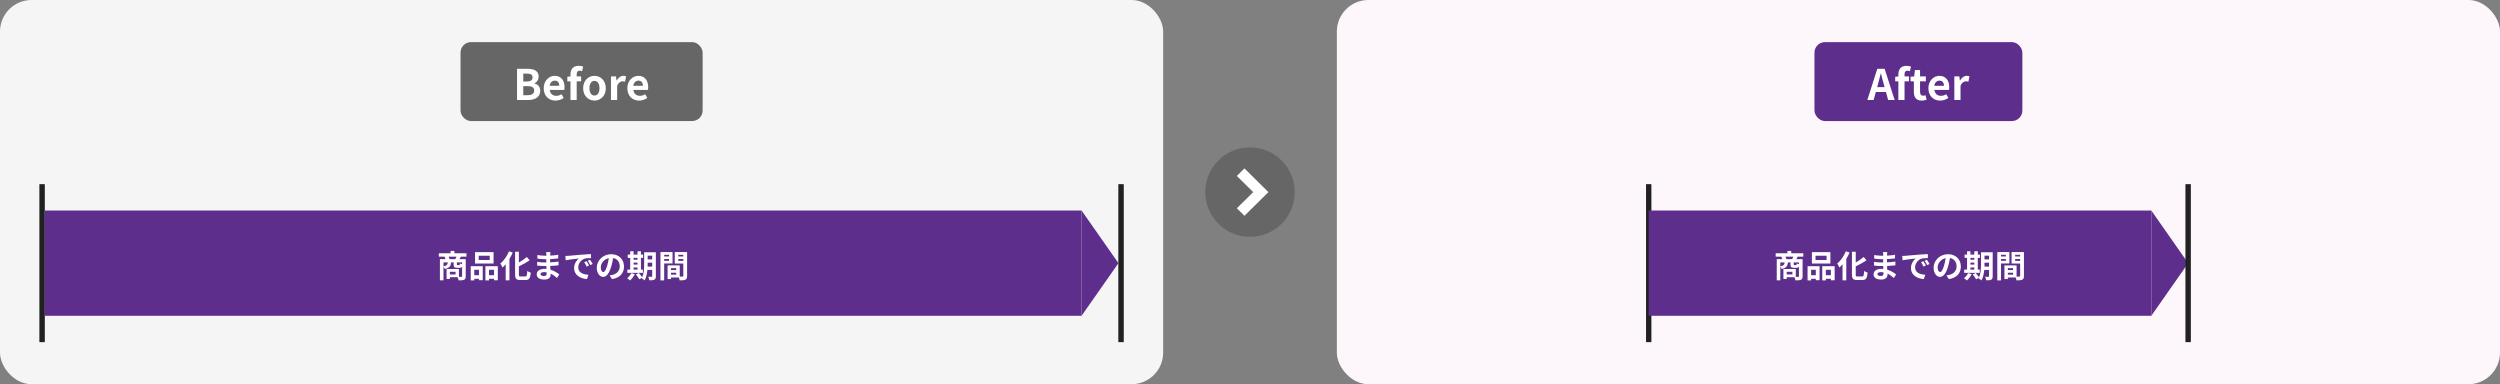 <svg width="950" height="146" viewBox="0 0 950 146" fill="none" xmlns="http://www.w3.org/2000/svg">
<rect x="0" y="0" width="950" height="146" fill="#808080" stroke="none"/>
<rect width="442" height="146" rx="12" fill="#F5F5F5"/>
<rect x="175" y="16" width="92" height="30" rx="4" fill="#666666"/>
<path d="M196.472 38V26.144H200.392C202.824 26.144 204.68 26.864 204.68 29.072C204.68 30.16 204.072 31.28 203.064 31.632V31.712C204.344 32.016 205.288 32.912 205.288 34.512C205.288 36.896 203.304 38 200.696 38H196.472ZM198.84 30.976H200.216C201.72 30.976 202.376 30.368 202.376 29.424C202.376 28.384 201.672 27.968 200.248 27.968H198.84V30.976ZM198.84 36.176H200.488C202.104 36.176 202.984 35.6 202.984 34.368C202.984 33.216 202.12 32.72 200.488 32.72H198.84V36.176ZM211.074 38.224C208.562 38.224 206.61 36.48 206.61 33.52C206.61 30.624 208.658 28.816 210.786 28.816C213.25 28.816 214.53 30.624 214.53 33.088C214.53 33.536 214.482 33.968 214.418 34.176H208.898C209.09 35.648 210.05 36.416 211.378 36.416C212.114 36.416 212.754 36.192 213.394 35.792L214.194 37.232C213.314 37.84 212.178 38.224 211.074 38.224ZM208.866 32.608H212.514C212.514 31.408 211.97 30.64 210.818 30.64C209.874 30.64 209.042 31.312 208.866 32.608ZM216.789 38V30.896H215.589V29.152L216.789 29.056V28.32C216.789 26.448 217.653 25.008 219.909 25.008C220.597 25.008 221.205 25.168 221.605 25.312L221.173 27.056C220.869 26.928 220.517 26.864 220.229 26.864C219.525 26.864 219.141 27.28 219.141 28.272V29.04H220.821V30.896H219.141V38H216.789ZM225.899 38.224C223.659 38.224 221.595 36.496 221.595 33.52C221.595 30.544 223.659 28.816 225.899 28.816C228.139 28.816 230.203 30.544 230.203 33.52C230.203 36.496 228.139 38.224 225.899 38.224ZM225.899 36.304C227.115 36.304 227.803 35.216 227.803 33.52C227.803 31.84 227.115 30.736 225.899 30.736C224.683 30.736 223.995 31.84 223.995 33.52C223.995 35.216 224.683 36.304 225.899 36.304ZM232.17 38V29.04H234.09L234.266 30.624H234.314C234.97 29.456 235.93 28.816 236.858 28.816C237.354 28.816 237.642 28.896 237.914 29.008L237.514 31.04C237.194 30.944 236.938 30.896 236.57 30.896C235.866 30.896 235.018 31.36 234.522 32.656V38H232.17ZM242.856 38.224C240.344 38.224 238.392 36.48 238.392 33.52C238.392 30.624 240.44 28.816 242.568 28.816C245.032 28.816 246.312 30.624 246.312 33.088C246.312 33.536 246.264 33.968 246.2 34.176H240.68C240.872 35.648 241.832 36.416 243.16 36.416C243.896 36.416 244.536 36.192 245.176 35.792L245.976 37.232C245.096 37.84 243.96 38.224 242.856 38.224ZM240.648 32.608H244.296C244.296 31.408 243.752 30.64 242.6 30.64C241.656 30.64 240.824 31.312 240.648 32.608Z" fill="white"/>
<path d="M16 70V130" stroke="#333333" stroke-width="2"/>
<path d="M16 70V130" stroke="black" stroke-opacity="0.2" stroke-width="2"/>
<path d="M16 70V130" stroke="black" stroke-opacity="0.2" stroke-width="2"/>
<rect width="394" height="40" transform="translate(17 80)" fill="#5D2E8B"/>
<path d="M170.848 98.48H173.02C173.164 98.192 173.332 97.856 173.464 97.544H170.464C170.62 97.856 170.776 98.216 170.848 98.48ZM175.6 100.424V99.704H173.608V100.46C173.608 100.712 173.644 100.748 173.848 100.748H174.472C174.676 100.748 174.724 100.664 174.76 100.088C174.94 100.208 175.3 100.34 175.6 100.424ZM168.52 99.704V101.216C169.804 100.964 170.08 100.532 170.164 99.704H168.52ZM173.116 104.288V103.28H170.956V104.288H173.116ZM177.256 97.544H175.12C174.928 97.892 174.748 98.216 174.592 98.48H176.98V104.984C176.98 105.692 176.836 106.076 176.368 106.304C175.9 106.52 175.228 106.544 174.292 106.544C174.232 106.208 174.052 105.692 173.884 105.332H170.956V105.992H169.696V102.224H174.4V105.2C174.82 105.212 175.192 105.212 175.336 105.212C175.54 105.212 175.6 105.152 175.6 104.972V101.288C175.42 101.648 175.12 101.768 174.64 101.768H173.668C172.6 101.768 172.384 101.444 172.384 100.472V99.704H171.412C171.304 101.036 170.86 101.804 169.036 102.224C168.952 101.984 168.736 101.624 168.52 101.384V106.52H167.164V98.48H169.3C169.204 98.18 169.06 97.82 168.928 97.544H166.756V96.248H171.22V95.348H172.672V96.248H177.256V97.544ZM186.1 98.792V97.172H181.9V98.792H186.1ZM187.552 95.804V100.148H180.52V95.804H187.552ZM182.008 102.512H180.22V104.576H182.008V102.512ZM178.876 106.544V101.144H183.436V106.484H182.008V105.944H180.22V106.544H178.876ZM185.824 104.576H187.732V102.512H185.824V104.576ZM184.456 101.144H189.172V106.496H187.732V105.944H185.824V106.544H184.456V101.144ZM193.42 95.492L194.836 95.96C194.488 96.776 194.068 97.592 193.588 98.384V106.52H192.16V100.4C191.776 100.868 191.368 101.3 190.972 101.672C190.816 101.312 190.408 100.52 190.144 100.16C191.44 99.068 192.7 97.304 193.42 95.492ZM197.836 105.068H199.6C200.176 105.068 200.272 104.66 200.368 102.968C200.704 103.22 201.304 103.496 201.688 103.58C201.52 105.644 201.148 106.4 199.732 106.4H197.68C196.168 106.4 195.736 105.92 195.736 104.228V95.648H197.176V99.752C198.304 99.104 199.408 98.336 200.2 97.652L201.256 98.9C200.068 99.74 198.58 100.544 197.176 101.216V104.24C197.176 104.948 197.26 105.068 197.836 105.068ZM205.408 104.144C205.408 104.6 205.84 104.876 206.668 104.876C207.304 104.876 207.724 104.696 207.724 104C207.724 103.868 207.724 103.7 207.712 103.484C207.388 103.436 207.064 103.4 206.728 103.4C205.876 103.4 205.408 103.736 205.408 104.144ZM209.164 95.792C209.128 96.032 209.104 96.332 209.092 96.644C209.08 96.764 209.08 96.944 209.08 97.136C210.064 97.088 211.06 96.992 212.116 96.812L212.104 98.192C211.312 98.288 210.22 98.396 209.056 98.456C209.056 98.876 209.056 99.32 209.056 99.692C210.268 99.632 211.288 99.536 212.26 99.404L212.248 100.82C211.168 100.94 210.232 101.024 209.08 101.06C209.104 101.516 209.128 102.008 209.164 102.488C210.676 102.92 211.828 103.724 212.524 104.3L211.66 105.644C211.012 105.044 210.196 104.408 209.236 103.976C209.248 104.144 209.248 104.288 209.248 104.42C209.248 105.44 208.468 106.232 206.884 106.232C204.964 106.232 203.956 105.5 203.956 104.228C203.956 103.016 205.072 102.164 206.92 102.164C207.172 102.164 207.424 102.176 207.664 102.2C207.64 101.828 207.628 101.444 207.616 101.084C207.412 101.084 207.208 101.084 206.992 101.084C206.296 101.084 204.928 101.024 204.136 100.928L204.124 99.512C204.904 99.656 206.38 99.74 207.016 99.74C207.208 99.74 207.4 99.74 207.592 99.74C207.592 99.344 207.592 98.912 207.604 98.504C207.448 98.504 207.304 98.504 207.16 98.504C206.404 98.504 205.012 98.396 204.22 98.288L204.184 96.92C205.048 97.064 206.416 97.184 207.148 97.184C207.304 97.184 207.46 97.184 207.616 97.184C207.616 96.956 207.616 96.764 207.616 96.62C207.616 96.392 207.592 96.02 207.544 95.792H209.164ZM214.828 97.268C215.308 97.256 215.776 97.232 216.004 97.208C217.012 97.124 218.992 96.944 221.188 96.764C222.424 96.656 223.732 96.584 224.584 96.548L224.596 98.084C223.948 98.096 222.916 98.096 222.28 98.252C220.828 98.636 219.736 100.184 219.736 101.612C219.736 103.592 221.584 104.3 223.624 104.408L223.06 106.052C220.54 105.884 218.164 104.54 218.164 101.936C218.164 100.208 219.136 98.84 219.952 98.228C218.824 98.348 216.376 98.612 214.984 98.912L214.828 97.268ZM222.88 99.26C223.18 99.692 223.612 100.424 223.84 100.892L222.928 101.3C222.628 100.64 222.376 100.172 221.992 99.632L222.88 99.26ZM224.224 98.708C224.524 99.128 224.98 99.836 225.232 100.304L224.332 100.736C224.008 100.088 223.732 99.644 223.348 99.116L224.224 98.708ZM237.124 101.276C237.124 103.808 235.576 105.596 232.552 106.064L231.652 104.636C232.108 104.588 232.444 104.516 232.768 104.444C234.304 104.084 235.504 102.98 235.504 101.228C235.504 99.572 234.604 98.336 232.984 98.06C232.816 99.08 232.612 100.184 232.264 101.312C231.544 103.736 230.512 105.224 229.204 105.224C227.872 105.224 226.768 103.76 226.768 101.732C226.768 98.96 229.168 96.596 232.276 96.596C235.252 96.596 237.124 98.66 237.124 101.276ZM228.304 101.576C228.304 102.788 228.784 103.376 229.252 103.376C229.756 103.376 230.224 102.62 230.716 101C230.992 100.112 231.22 99.092 231.352 98.096C229.372 98.504 228.304 100.256 228.304 101.576ZM240.76 101.636V102.452H242.248V101.636H240.76ZM242.248 98H240.76V98.696H242.248V98ZM240.76 99.788V100.544H242.248V99.788H240.76ZM244.288 102.452V103.7H238.396V102.452H239.476V98H238.54V96.752H239.476V95.48H240.76V96.752H242.248V95.48H243.556V96.752H244.372V98H243.556V102.452H244.288ZM239.884 103.784L241.216 104.18C240.796 105.056 240.088 105.992 239.44 106.58C239.176 106.328 238.624 105.92 238.3 105.728C238.924 105.26 239.548 104.504 239.884 103.784ZM246.1 101.3H247.84V99.824H246.112V100.268C246.112 100.58 246.112 100.928 246.1 101.3ZM247.84 97.16H246.112V98.564H247.84V97.16ZM249.22 95.864V104.96C249.22 105.668 249.088 106.04 248.668 106.268C248.248 106.496 247.636 106.532 246.748 106.52C246.7 106.148 246.52 105.524 246.34 105.164C246.856 105.2 247.432 105.188 247.6 105.188C247.78 105.188 247.84 105.128 247.84 104.936V102.572H246.016C245.884 103.988 245.584 105.488 244.936 106.568C244.708 106.316 244.12 105.884 243.808 105.764C243.844 105.692 243.892 105.632 243.928 105.56L242.932 106.124C242.692 105.656 242.116 104.864 241.648 104.312L242.728 103.724C243.16 104.204 243.724 104.864 244.024 105.356C244.72 103.856 244.78 101.828 244.78 100.268V95.864H249.22ZM254.236 96.824H252.388V97.46H254.236V96.824ZM252.388 99.104H254.236V98.42H252.388V99.104ZM255.568 100.124H252.388V106.544H250.972V95.792H255.568V100.124ZM257.752 99.128H259.66V98.42H257.752V99.128ZM259.66 96.824H257.752V97.46H259.66V96.824ZM254.98 104.384H256.96V103.64H254.98V104.384ZM256.96 102.62V101.9H254.98V102.62H256.96ZM261.1 95.792V104.852C261.1 105.62 260.944 106.04 260.464 106.268C259.996 106.508 259.3 106.544 258.268 106.544C258.232 106.244 258.1 105.8 257.956 105.428H254.98V106.04H253.684V100.856H254.272V100.844L258.304 100.856V105.104C258.772 105.116 259.216 105.116 259.372 105.104C259.588 105.104 259.66 105.032 259.66 104.84V100.148H256.396V95.792H261.1Z" fill="white"/>
<path d="M425 100L411 80V120L425 100Z" fill="#5D2E8B"/>
<path d="M426 70V130" stroke="#333333" stroke-width="2"/>
<path d="M426 70V130" stroke="black" stroke-opacity="0.2" stroke-width="2"/>
<path d="M426 70V130" stroke="black" stroke-opacity="0.2" stroke-width="2"/>
<path d="M475 90C484.389 90 492 82.389 492 73C492 63.611 484.389 56 475 56C465.611 56 458 63.611 458 73C458 82.389 465.611 90 475 90Z" fill="#666666"/>
<path fill-rule="evenodd" clip-rule="evenodd" d="M476.219 73L470 66.856L472.89 64L482 73L472.89 82L470 79.144L476.219 73Z" fill="white"/>
<rect x="508" width="442" height="146" rx="12" fill="#FDF7FB"/>
<rect x="689.5" y="16" width="79" height="30" rx="4" fill="#5D2E8B"/>
<path d="M713.68 31.824L713.328 33.12H716.144L715.792 31.824C715.424 30.592 715.104 29.232 714.768 27.952H714.688C714.384 29.248 714.032 30.592 713.68 31.824ZM709.584 38L713.376 26.144H716.16L719.968 38H717.488L716.656 34.96H712.816L711.984 38H709.584ZM721.375 38V30.896H720.175V29.152L721.375 29.056V28.32C721.375 26.448 722.239 25.008 724.495 25.008C725.183 25.008 725.791 25.168 726.191 25.312L725.759 27.056C725.455 26.928 725.103 26.864 724.815 26.864C724.111 26.864 723.727 27.28 723.727 28.272V29.04H725.407V30.896H723.727V38H721.375ZM730.208 38.224C728.08 38.224 727.264 36.864 727.264 34.864V30.896H726V29.152L727.392 29.04L727.664 26.624H729.616V29.04H731.824V30.896H729.616V34.864C729.616 35.888 730.032 36.368 730.832 36.368C731.12 36.368 731.472 36.272 731.712 36.176L732.096 37.888C731.616 38.048 730.992 38.224 730.208 38.224ZM737.254 38.224C734.742 38.224 732.79 36.48 732.79 33.52C732.79 30.624 734.838 28.816 736.966 28.816C739.43 28.816 740.71 30.624 740.71 33.088C740.71 33.536 740.662 33.968 740.598 34.176H735.078C735.27 35.648 736.23 36.416 737.558 36.416C738.294 36.416 738.934 36.192 739.574 35.792L740.374 37.232C739.494 37.84 738.358 38.224 737.254 38.224ZM735.046 32.608H738.694C738.694 31.408 738.15 30.64 736.998 30.64C736.054 30.64 735.222 31.312 735.046 32.608ZM742.647 38V29.04H744.567L744.743 30.624H744.791C745.447 29.456 746.407 28.816 747.335 28.816C747.831 28.816 748.119 28.896 748.391 29.008L747.991 31.04C747.671 30.944 747.415 30.896 747.047 30.896C746.343 30.896 745.495 31.36 744.999 32.656V38H742.647Z" fill="white"/>
<path d="M626.5 70V130" stroke="#333333" stroke-width="2"/>
<path d="M626.5 70V130" stroke="black" stroke-opacity="0.2" stroke-width="2"/>
<path d="M626.5 70V130" stroke="black" stroke-opacity="0.2" stroke-width="2"/>
<rect width="191" height="40" transform="translate(626.5 80)" fill="#5D2E8B"/>
<path d="M678.848 98.48H681.02C681.164 98.192 681.332 97.856 681.464 97.544H678.464C678.62 97.856 678.776 98.216 678.848 98.48ZM683.6 100.424V99.704H681.608V100.46C681.608 100.712 681.644 100.748 681.848 100.748H682.472C682.676 100.748 682.724 100.664 682.76 100.088C682.94 100.208 683.3 100.34 683.6 100.424ZM676.52 99.704V101.216C677.804 100.964 678.08 100.532 678.164 99.704H676.52ZM681.116 104.288V103.28H678.956V104.288H681.116ZM685.256 97.544H683.12C682.928 97.892 682.748 98.216 682.592 98.48H684.98V104.984C684.98 105.692 684.836 106.076 684.368 106.304C683.9 106.52 683.228 106.544 682.292 106.544C682.232 106.208 682.052 105.692 681.884 105.332H678.956V105.992H677.696V102.224H682.4V105.2C682.82 105.212 683.192 105.212 683.336 105.212C683.54 105.212 683.6 105.152 683.6 104.972V101.288C683.42 101.648 683.12 101.768 682.64 101.768H681.668C680.6 101.768 680.384 101.444 680.384 100.472V99.704H679.412C679.304 101.036 678.86 101.804 677.036 102.224C676.952 101.984 676.736 101.624 676.52 101.384V106.52H675.164V98.48H677.3C677.204 98.18 677.06 97.82 676.928 97.544H674.756V96.248H679.22V95.348H680.672V96.248H685.256V97.544ZM694.1 98.792V97.172H689.9V98.792H694.1ZM695.552 95.804V100.148H688.52V95.804H695.552ZM690.008 102.512H688.22V104.576H690.008V102.512ZM686.876 106.544V101.144H691.436V106.484H690.008V105.944H688.22V106.544H686.876ZM693.824 104.576H695.732V102.512H693.824V104.576ZM692.456 101.144H697.172V106.496H695.732V105.944H693.824V106.544H692.456V101.144ZM701.42 95.492L702.836 95.96C702.488 96.776 702.068 97.592 701.588 98.384V106.52H700.16V100.4C699.776 100.868 699.368 101.3 698.972 101.672C698.816 101.312 698.408 100.52 698.144 100.16C699.44 99.068 700.7 97.304 701.42 95.492ZM705.836 105.068H707.6C708.176 105.068 708.272 104.66 708.368 102.968C708.704 103.22 709.304 103.496 709.688 103.58C709.52 105.644 709.148 106.4 707.732 106.4H705.68C704.168 106.4 703.736 105.92 703.736 104.228V95.648H705.176V99.752C706.304 99.104 707.408 98.336 708.2 97.652L709.256 98.9C708.068 99.74 706.58 100.544 705.176 101.216V104.24C705.176 104.948 705.26 105.068 705.836 105.068ZM713.408 104.144C713.408 104.6 713.84 104.876 714.668 104.876C715.304 104.876 715.724 104.696 715.724 104C715.724 103.868 715.724 103.7 715.712 103.484C715.388 103.436 715.064 103.4 714.728 103.4C713.876 103.4 713.408 103.736 713.408 104.144ZM717.164 95.792C717.128 96.032 717.104 96.332 717.092 96.644C717.08 96.764 717.08 96.944 717.08 97.136C718.064 97.088 719.06 96.992 720.116 96.812L720.104 98.192C719.312 98.288 718.22 98.396 717.056 98.456C717.056 98.876 717.056 99.32 717.056 99.692C718.268 99.632 719.288 99.536 720.26 99.404L720.248 100.82C719.168 100.94 718.232 101.024 717.08 101.06C717.104 101.516 717.128 102.008 717.164 102.488C718.676 102.92 719.828 103.724 720.524 104.3L719.66 105.644C719.012 105.044 718.196 104.408 717.236 103.976C717.248 104.144 717.248 104.288 717.248 104.42C717.248 105.44 716.468 106.232 714.884 106.232C712.964 106.232 711.956 105.5 711.956 104.228C711.956 103.016 713.072 102.164 714.92 102.164C715.172 102.164 715.424 102.176 715.664 102.2C715.64 101.828 715.628 101.444 715.616 101.084C715.412 101.084 715.208 101.084 714.992 101.084C714.296 101.084 712.928 101.024 712.136 100.928L712.124 99.512C712.904 99.656 714.38 99.74 715.016 99.74C715.208 99.74 715.4 99.74 715.592 99.74C715.592 99.344 715.592 98.912 715.604 98.504C715.448 98.504 715.304 98.504 715.16 98.504C714.404 98.504 713.012 98.396 712.22 98.288L712.184 96.92C713.048 97.064 714.416 97.184 715.148 97.184C715.304 97.184 715.46 97.184 715.616 97.184C715.616 96.956 715.616 96.764 715.616 96.62C715.616 96.392 715.592 96.02 715.544 95.792H717.164ZM722.828 97.268C723.308 97.256 723.776 97.232 724.004 97.208C725.012 97.124 726.992 96.944 729.188 96.764C730.424 96.656 731.732 96.584 732.584 96.548L732.596 98.084C731.948 98.096 730.916 98.096 730.28 98.252C728.828 98.636 727.736 100.184 727.736 101.612C727.736 103.592 729.584 104.3 731.624 104.408L731.06 106.052C728.54 105.884 726.164 104.54 726.164 101.936C726.164 100.208 727.136 98.84 727.952 98.228C726.824 98.348 724.376 98.612 722.984 98.912L722.828 97.268ZM730.88 99.26C731.18 99.692 731.612 100.424 731.84 100.892L730.928 101.3C730.628 100.64 730.376 100.172 729.992 99.632L730.88 99.26ZM732.224 98.708C732.524 99.128 732.98 99.836 733.232 100.304L732.332 100.736C732.008 100.088 731.732 99.644 731.348 99.116L732.224 98.708ZM745.124 101.276C745.124 103.808 743.576 105.596 740.552 106.064L739.652 104.636C740.108 104.588 740.444 104.516 740.768 104.444C742.304 104.084 743.504 102.98 743.504 101.228C743.504 99.572 742.604 98.336 740.984 98.06C740.816 99.08 740.612 100.184 740.264 101.312C739.544 103.736 738.512 105.224 737.204 105.224C735.872 105.224 734.768 103.76 734.768 101.732C734.768 98.96 737.168 96.596 740.276 96.596C743.252 96.596 745.124 98.66 745.124 101.276ZM736.304 101.576C736.304 102.788 736.784 103.376 737.252 103.376C737.756 103.376 738.224 102.62 738.716 101C738.992 100.112 739.22 99.092 739.352 98.096C737.372 98.504 736.304 100.256 736.304 101.576ZM748.76 101.636V102.452H750.248V101.636H748.76ZM750.248 98H748.76V98.696H750.248V98ZM748.76 99.788V100.544H750.248V99.788H748.76ZM752.288 102.452V103.7H746.396V102.452H747.476V98H746.54V96.752H747.476V95.48H748.76V96.752H750.248V95.48H751.556V96.752H752.372V98H751.556V102.452H752.288ZM747.884 103.784L749.216 104.18C748.796 105.056 748.088 105.992 747.44 106.58C747.176 106.328 746.624 105.92 746.3 105.728C746.924 105.26 747.548 104.504 747.884 103.784ZM754.1 101.3H755.84V99.824H754.112V100.268C754.112 100.58 754.112 100.928 754.1 101.3ZM755.84 97.16H754.112V98.564H755.84V97.16ZM757.22 95.864V104.96C757.22 105.668 757.088 106.04 756.668 106.268C756.248 106.496 755.636 106.532 754.748 106.52C754.7 106.148 754.52 105.524 754.34 105.164C754.856 105.2 755.432 105.188 755.6 105.188C755.78 105.188 755.84 105.128 755.84 104.936V102.572H754.016C753.884 103.988 753.584 105.488 752.936 106.568C752.708 106.316 752.12 105.884 751.808 105.764C751.844 105.692 751.892 105.632 751.928 105.56L750.932 106.124C750.692 105.656 750.116 104.864 749.648 104.312L750.728 103.724C751.16 104.204 751.724 104.864 752.024 105.356C752.72 103.856 752.78 101.828 752.78 100.268V95.864H757.22ZM762.236 96.824H760.388V97.46H762.236V96.824ZM760.388 99.104H762.236V98.42H760.388V99.104ZM763.568 100.124H760.388V106.544H758.972V95.792H763.568V100.124ZM765.752 99.128H767.66V98.42H765.752V99.128ZM767.66 96.824H765.752V97.46H767.66V96.824ZM762.98 104.384H764.96V103.64H762.98V104.384ZM764.96 102.62V101.9H762.98V102.62H764.96ZM769.1 95.792V104.852C769.1 105.62 768.944 106.04 768.464 106.268C767.996 106.508 767.3 106.544 766.268 106.544C766.232 106.244 766.1 105.8 765.956 105.428H762.98V106.04H761.684V100.856H762.272V100.844L766.304 100.856V105.104C766.772 105.116 767.216 105.116 767.372 105.104C767.588 105.104 767.66 105.032 767.66 104.84V100.148H764.396V95.792H769.1Z" fill="white"/>
<path d="M831.5 100L817.5 80V120L831.5 100Z" fill="#5D2E8B"/>
<path d="M831.5 70V130" stroke="#333333" stroke-width="2"/>
<path d="M831.5 70V130" stroke="black" stroke-opacity="0.2" stroke-width="2"/>
<path d="M831.5 70V130" stroke="black" stroke-opacity="0.2" stroke-width="2"/>
</svg>
